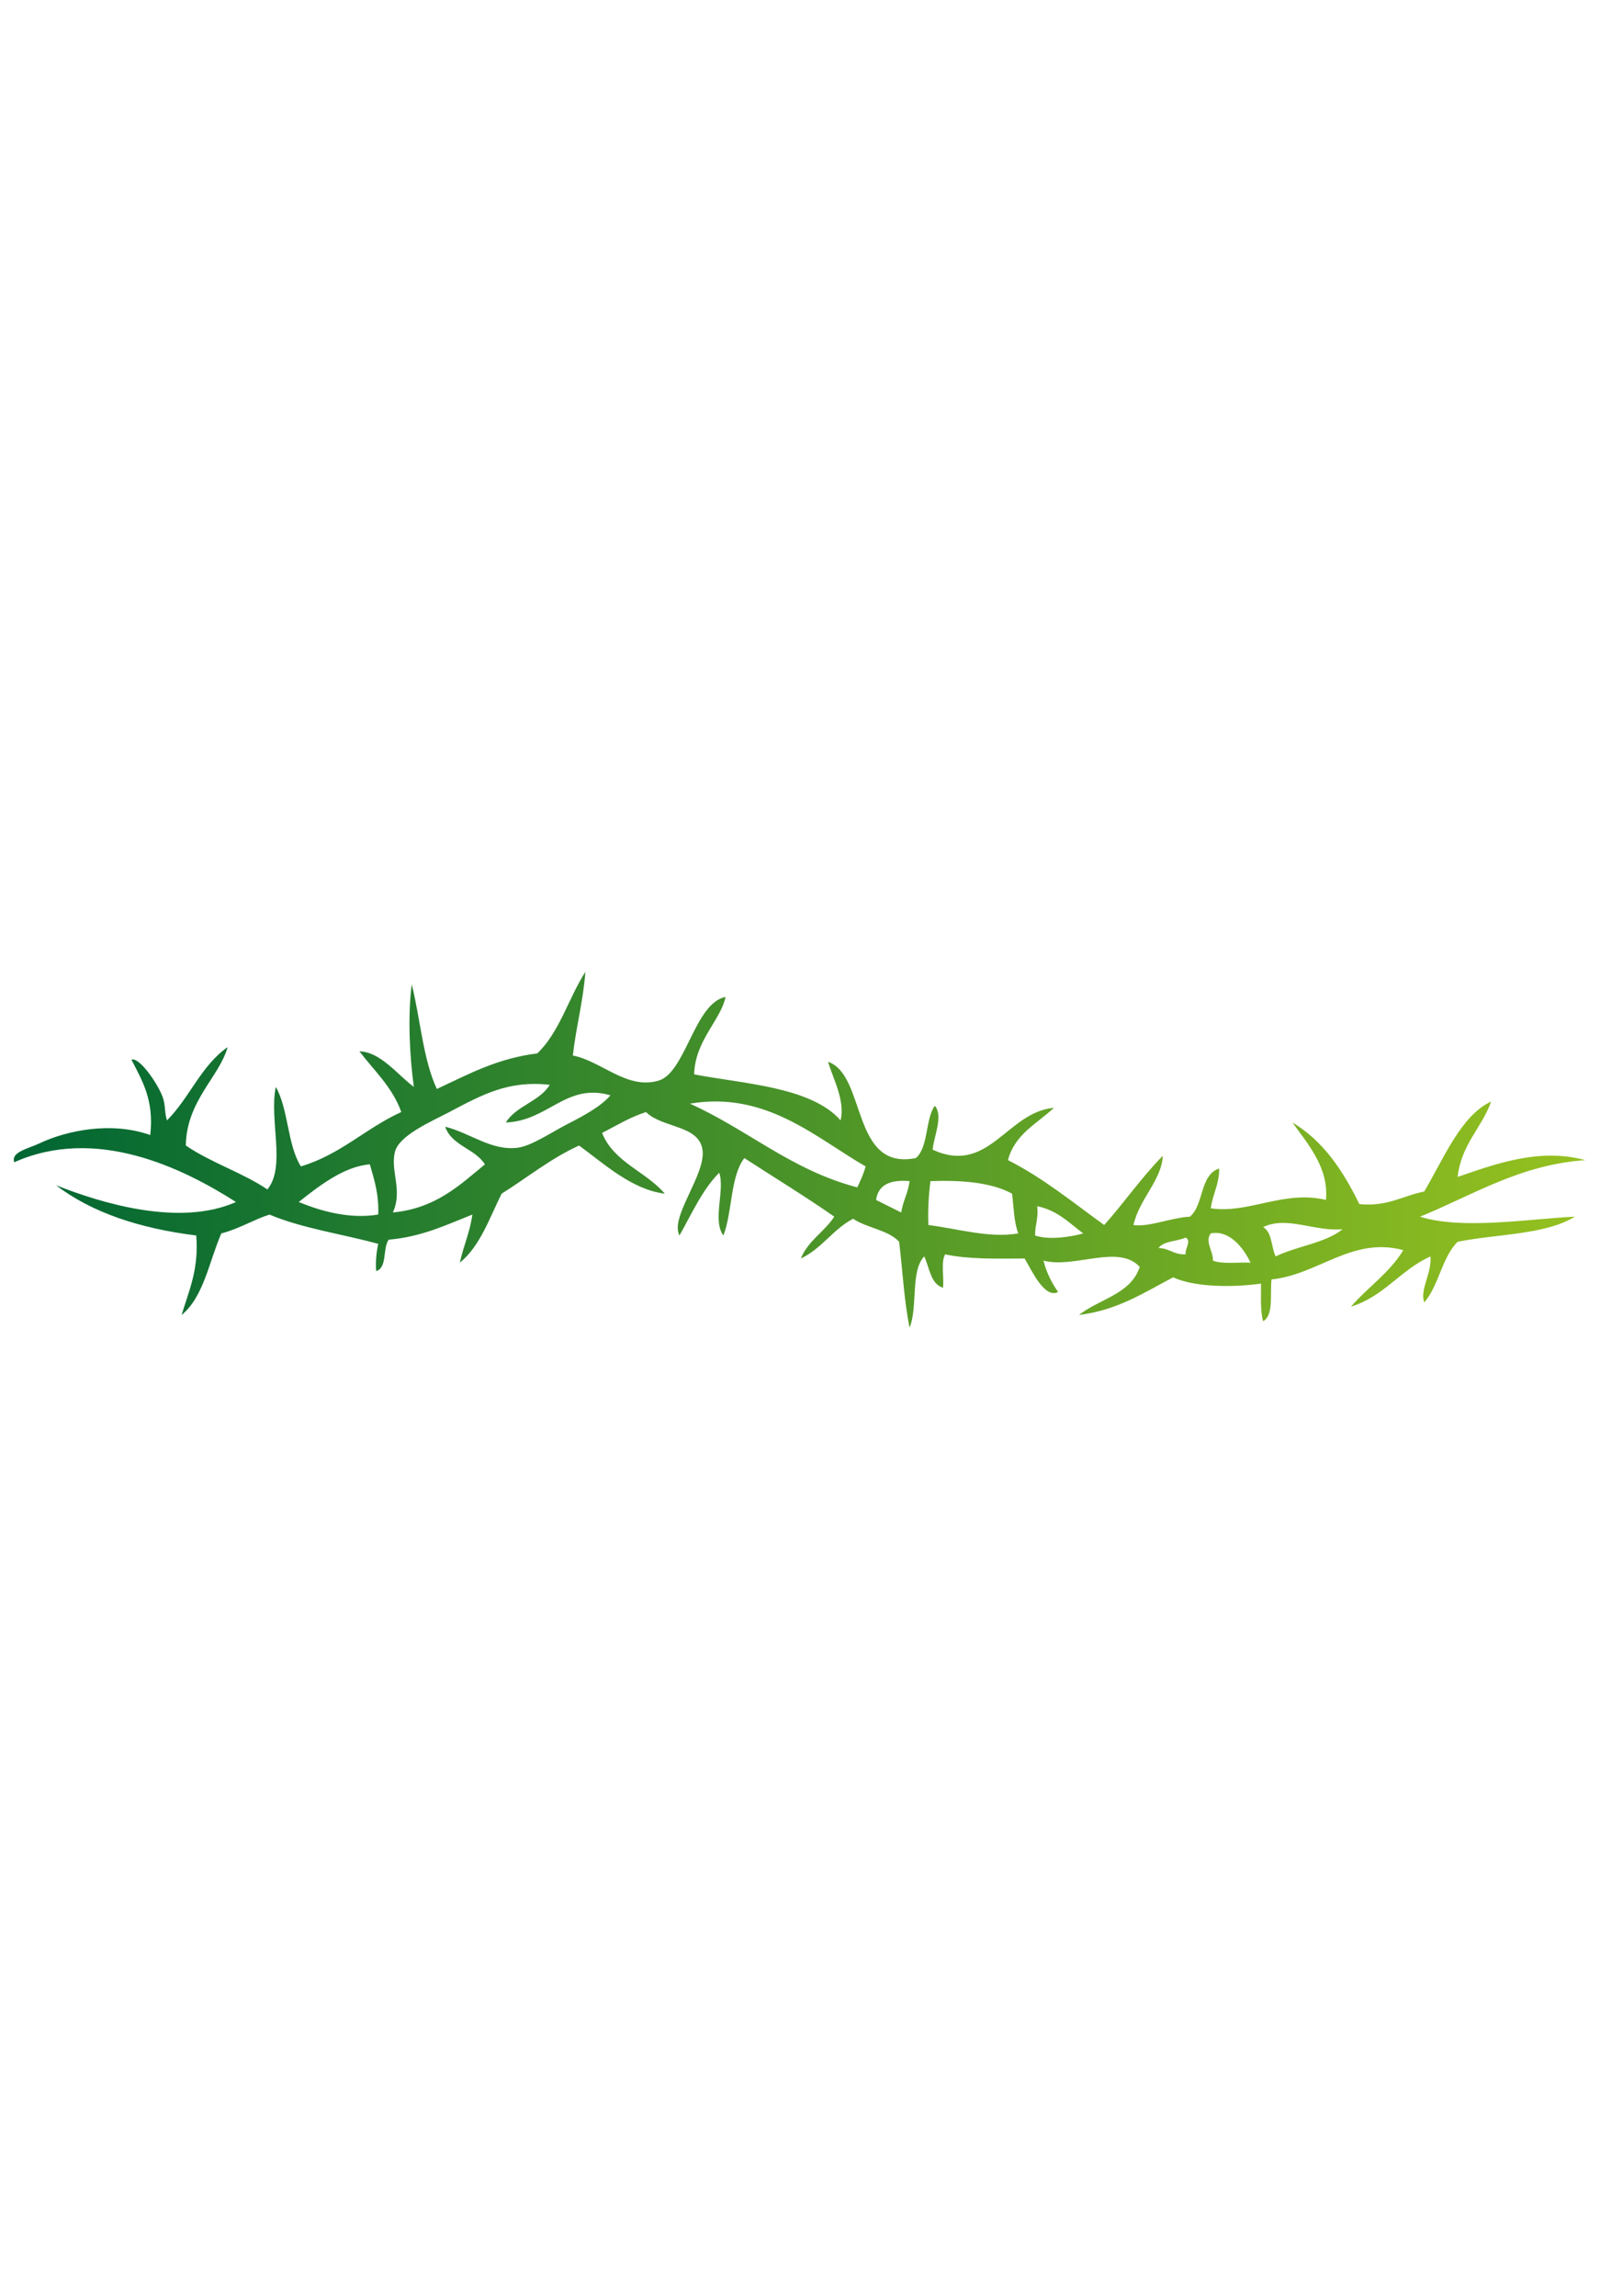 <svg xmlns="http://www.w3.org/2000/svg" viewBox="0 0 595.28 841.89"><linearGradient id="a" y2="421.61" gradientUnits="userSpaceOnUse" x2="581.44" y1="421.61" x1="5.037"><stop offset="0" stop-color="#063"/><stop offset="1" stop-color="#95c11f"/></linearGradient><path fill="url(#a)" clip-rule="evenodd" d="M426.46 423.91c-.283 8.668-8.657 15.892-10.74 25.325 5.687.821 13.688-2.674 20.712-3.077 5.188-4.271 3.558-15.364 10.74-17.647.024 5.909-2.412 9.354-3.069 14.577 13.699 2.13 26.877-6.787 42.208-3.064 1.224-11.717-6.832-20.799-12.283-28.391 11.388 6.771 18.583 17.738 24.554 29.925 10.471 1.016 15.853-3.075 23.783-4.605 6.969-11.705 13.474-27.959 24.554-32.996-3.522 9.779-10.945 15.665-12.282 27.625 12.94-4.362 29.631-10.878 46.809-6.142-24.146 1.665-41.642 13.059-60.609 20.718 15.286 4.896 39.737.845 56.779 0-10.719 6.681-28.485 6.307-42.979 9.212-5.801 5.705-6.888 16.119-12.271 22.249-1.653-4.986 2.81-10.476 2.3-16.883-10.945 4.911-17.029 14.679-29.153 18.418 6.164-7.138 14.198-12.408 19.183-20.719-18.797-5.07-31.238 9.048-48.337 10.741-.59 5.553.85 13.133-3.07 15.342-1.077-3.784-.748-8.968-.771-13.806-10.561 1.462-24.383 1.337-32.225-2.301-10.594 5.52-20.214 12.005-34.524 13.807 7.375-5.925 19.023-7.575 22.254-17.643-7.83-8.497-23.909.709-35.297-2.3 1.133 4.493 3.038 8.203 5.371 11.501-4.883 2.579-9.563-7.631-12.282-12.271-10.288.063-20.77.312-29.155-1.535-1.585 2.754-.396 8.301-.77 12.277-4.657-1.479-4.929-7.349-6.901-11.512-5.144 5.342-2.277 18.694-5.369 26.089-2.03-9.739-2.55-20.974-3.842-31.455-4.034-4.407-11.853-5.024-16.872-8.44-7.399 3.858-11.513 10.995-19.181 14.576 2.658-6.543 8.632-9.778 12.269-15.348-10.698-7.456-21.979-14.333-32.993-21.482-5.196 6.827-4.328 19.71-7.671 28.389-4.147-5.535.657-16.719-1.54-23.019-6.232 6.294-10.052 15.014-14.572 23.019-3.643-6.793 9.778-22.333 8.441-31.459-1.337-9.105-14.741-7.875-20.712-13.807-6.006 1.926-10.878 4.985-16.119 7.67 4.313 10.775 16.062 14.113 23.019 22.255-11.919-1.384-22.299-10.952-31.455-17.648-10.537 4.81-18.944 11.744-28.395 17.648-4.525 9.019-7.864 19.239-15.341 25.313 1.302-6.113 3.716-11.115 4.6-17.647-9.529 3.767-18.453 8.146-30.69 9.212-2.278 3.093-.436 10.299-4.606 11.512-.231-3.818.125-7.048.772-9.982-13.247-3.626-28.051-5.711-39.896-10.741-6.176 2.021-11.139 5.24-17.654 6.911-4.51 10.312-6.425 23.239-14.571 29.919 2.64-8.866 6.374-16.64 5.371-29.154-20.69-2.589-38.219-8.328-51.408-18.418 16.758 6.646 45.38 15.302 65.979 6.142-19.85-12.68-51.424-27.9-81.314-14.59-1.337-3.739 5.082-4.956 9.206-6.906 9.903-4.697 26.288-8.164 40.667-3.065 1.444-12.957-3.014-20.016-6.906-27.63 2.787-1.139 9.653 8.656 11.506 13.817 1.003 2.782.635 5.949 1.542 8.436 8.203-8.164 12.56-20.169 22.242-26.854-3.082 10.985-15.092 19.682-15.341 36.066 9.087 6.26 20.758 9.925 29.924 16.112 6.885-8.374.58-25.393 3.072-37.596 4.674 8.108 4.237 21.336 9.206 29.149 14.578-4.346 23.817-14.034 36.831-19.942-3.31-9.23-9.959-15.11-15.347-22.254 7.739.193 13.931 8.578 19.947 13.047-1.53-11.15-2.3-25.783-.77-37.601 3.173 12.69 4.147 27.58 9.211 38.36 11.342-5.274 22.022-11.217 36.826-13.042 8.141-7.716 11.455-20.259 17.654-29.919-.827 10.94-3.411 20.118-4.606 30.69 10.594 2.057 19.812 12.645 31.46 9.206 9.937-2.935 13.178-28.502 24.554-30.69-1.732 8.51-11.184 15.926-11.518 28.39 17.387 3.416 42.871 4.458 53.712 16.877 1.71-7.336-2.73-15.161-4.601-21.483 14.152 4.85 8.384 40.128 32.226 35.296 4.645-4.051 3.375-14.017 6.899-19.178 3.298 3.643-.361 11.292-.759 16.107 20.611 9.506 27.263-13.898 44.496-15.342-6.209 5.807-14.391 9.648-16.871 19.178 13.053 6.64 23.852 15.54 35.295 23.795 7.39-8.25 13.71-17.52 21.48-25.37zM164.81 407.8c-6.385 3.37-18.4 8.458-19.947 14.577-1.792 7.031 2.945 14.062-.771 22.254 15.631-1.508 24.385-9.897 33.761-17.647-3.644-5.825-12.147-6.782-14.578-13.813 9.461 2.396 17.075 9.047 26.854 7.676 4.85-.691 12.431-5.762 17.642-8.447 6.408-3.291 12.651-6.646 16.119-10.741-16.259-4.697-22.747 9.393-38.361 9.976 3.808-6.163 12.316-7.636 16.112-13.812-15.13-1.75-24.9 3.68-36.82 9.97zm88.24-3.07c21.195 9.489 37.069 24.315 61.376 30.689 1.167-2.419 2.29-4.872 3.07-7.677-17.97-10.27-36.47-27.8-64.45-23.01zm-117.4 22.25c-9.541.725-18.922 8.146-26.083 13.807 7.955 3.274 18.516 6.362 29.155 4.601.3-7.45-1.47-12.85-3.07-18.41zm185.68 13.05c3.07 1.523 6.142 3.07 9.211 4.605.635-4.231 2.55-7.179 3.072-11.512-6.99-.6-11.51 1.26-12.28 6.9zm19.95-6.91c-.645 4.979-.996 10.254-.77 16.118 10.3 1.206 22.164 4.939 32.996 3.064-1.633-3.994-1.655-9.603-2.302-14.576-7.46-4.05-17.99-5.02-29.93-4.6zm38.37 19.95c4.984 1.739 13.178.533 17.642-.765-5.111-3.836-9.438-8.464-16.872-9.977.54 4.39-.83 6.86-.77 10.75zm83.63-3.07c3.309 1.808 2.945 7.286 4.6 10.742 7.717-3.785 18.164-4.85 24.554-9.972-10.29.94-20.51-5.01-29.15-.77zm-19.18 2.3c-2.346 2.895.986 6.651.77 9.977 3.479 1.383 9.18.544 13.801.76-2.57-5.42-7.74-12.1-14.57-10.74zm-19.18 5.37c4.046.051 5.631 2.549 9.971 2.3-.431-2.051 2.268-4.793 0-6.141-3.17 1.44-8.04 1.17-9.97 3.84z" fill-rule="evenodd"/></svg>